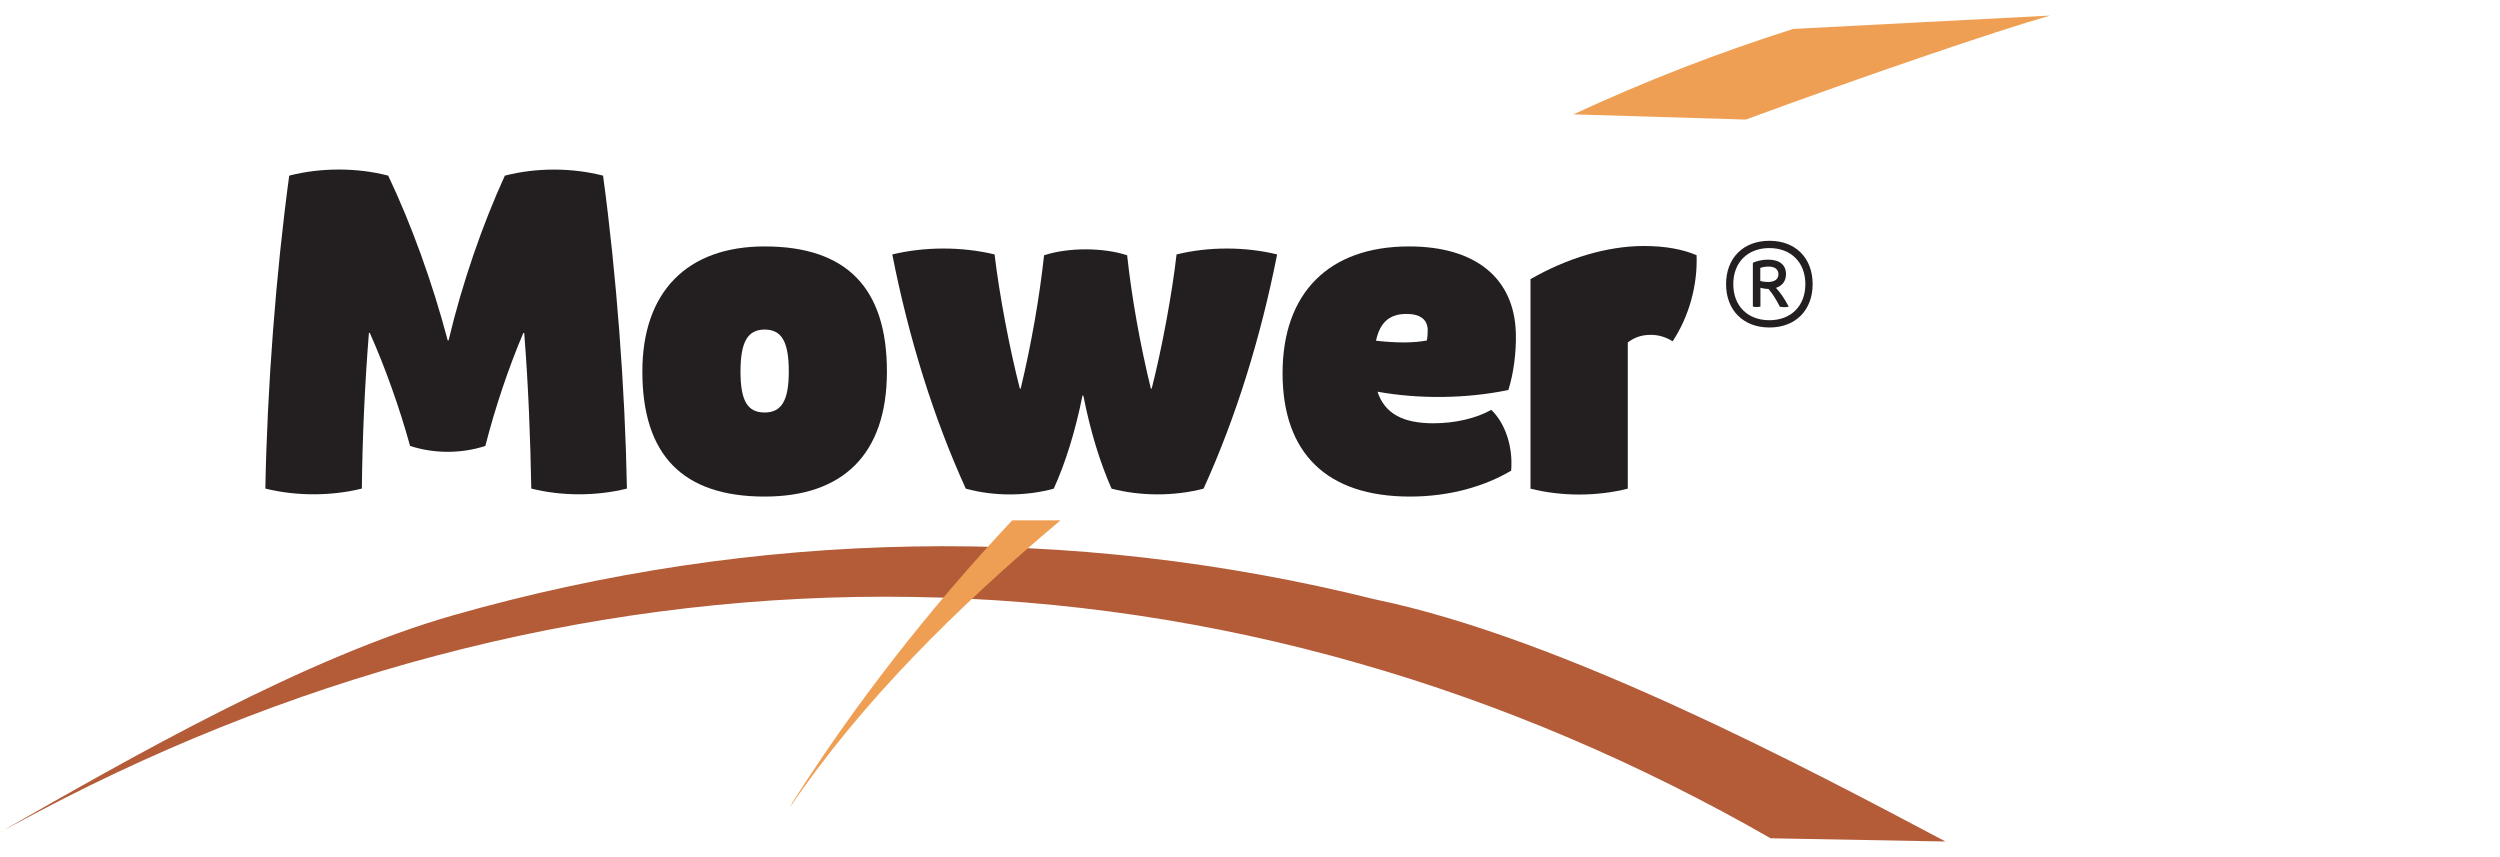 <?xml version="1.0" encoding="UTF-8"?>
<svg id="Missing" xmlns="http://www.w3.org/2000/svg" viewBox="0 0 350 120">
  <defs>
    <style>
      .cls-1 {
        fill: #231f20;
      }

      .cls-1, .cls-2, .cls-3 {
        stroke-width: 0px;
      }

      .cls-2 {
        fill: #b45b38;
      }

      .cls-3 {
        fill: #ef9f53;
      }
    </style>
  </defs>
  <g>
    <path class="cls-2" d="m0,116.51c18.68-10.67,42.86-24.53,63.66-30.43,20.79-5.91,42.39-9.19,64.11-9.57,21.72-.4,43.53,2.12,64.68,7.39,26.41,5.46,60.62,23.7,79.92,33.91l-24.48-.45c-18.2-10.43-37.61-18.79-57.83-24.54-20.2-5.77-41.2-8.92-62.29-9.25-21.1-.34-42.28,2.13-62.86,7.24-20.59,5.1-40.56,12.82-59.4,22.76l-5.52,2.93Z"/>
    <path class="cls-3" d="m244.4,16.74c16.69-6.13,34.81-12.33,42.6-14.56l-35.95,1.87c-10.51,3.33-20.79,7.33-30.77,11.96"/>
    <path class="cls-3" d="m141.72,72.84c-11.58,12.32-22.05,25.75-30.81,39.56l-.29.59c9.94-14.69,23.48-28.08,37.85-40.14h-6.74Z"/>
  </g>
  <g>
    <path class="cls-1" d="m37.15,68.4c.25-13.9,1.47-30.03,3.34-43.81,4.41-1.14,9.46-1.14,13.86,0,3.23,6.8,6.19,14.95,8.33,23.07h.12c1.93-8.12,4.79-16.32,7.88-23.07,4.37-1.13,9.38-1.13,13.75,0,1.87,13.78,3.09,29.91,3.34,43.81-4.26,1.07-9.13,1.07-13.39,0-.12-6.74-.4-14.39-.99-21.79h-.12c-2.03,4.75-3.97,10.51-5.32,15.82-3.35,1.1-7.19,1.1-10.54,0-1.46-5.31-3.51-11.06-5.64-15.83h-.12c-.58,7.22-.92,14.87-.99,21.8-4.29,1.07-9.21,1.07-13.51,0h0Z"/>
    <path class="cls-1" d="m89.93,52.01c0-11.14,6.25-17.51,17.12-17.51,11.46,0,17.12,5.8,17.12,17.51s-6.28,17.51-17.12,17.51c-11.46,0-17.12-5.8-17.12-17.51Zm20.5,0c0-4.16-.99-5.87-3.38-5.87s-3.38,1.75-3.38,5.87.99,5.74,3.38,5.74,3.38-1.71,3.38-5.74Z"/>
    <path class="cls-1" d="m124.93,35.62c4.55-1.1,9.76-1.1,14.31,0,.66,5.55,2.07,13.08,3.54,18.78h.12c1.47-6.15,2.62-12.68,3.27-18.66,3.34-1.11,8.29-1.11,11.63,0,.65,5.98,1.82,12.51,3.32,18.66h.12c1.45-5.7,2.84-13.23,3.48-18.78,4.48-1.1,9.61-1.1,14.08,0-2.31,11.68-5.76,22.81-10.3,32.79-4.09,1.07-8.78,1.07-12.88,0-1.6-3.62-2.95-7.95-3.95-13.03h-.12c-1.02,5.08-2.39,9.42-4.02,13.03-3.92,1.08-8.41,1.08-12.32,0-4.54-9.98-7.99-21.11-10.29-32.79Z"/>
    <path class="cls-1" d="m211.55,65.9c-3.65,2.16-8.51,3.62-14.16,3.62-11.65,0-17.83-6.08-17.83-17.28s6.45-17.74,17.71-17.74c9.3,0,14.74,4.43,14.95,12.15.07,2.69-.31,5.61-1.05,7.95-5.76,1.2-12.35,1.31-18.32.24,1.01,3.06,3.55,4.42,7.83,4.42,3.01,0,5.96-.68,8.1-1.88,1.99,1.91,3.06,5.23,2.78,8.52Zm-18.91-18.2c2.89.33,5.38.32,7.13-.04.07-.43.11-.94.11-1.41,0-1.5-1.03-2.3-2.97-2.3-2.35,0-3.71,1.15-4.27,3.75Z"/>
    <path class="cls-1" d="m214.27,39.08c5.13-2.95,10.76-4.64,15.88-4.64,3,0,5.48.47,7.37,1.29.16,4.2-1.06,8.59-3.35,12.05-.92-.57-1.93-.9-3.04-.9-1.4,0-2.34.39-3.24,1.06v20.47c-4.33,1.1-9.29,1.1-13.62,0v-29.33Z"/>
  </g>
  <path class="cls-1" d="m253.77,39.78c0,3.66-2.4,6.07-6.05,6.07s-6.07-2.41-6.07-6.07,2.41-6.07,6.07-6.07,6.05,2.41,6.05,6.07Zm-1.02,0c0-3.04-2-5.05-5.04-5.05s-5.05,2-5.05,5.05,2.01,5.05,5.05,5.05,5.04-2,5.04-5.05Zm-4.11.53c.61.64,1.25,1.6,1.78,2.62-.4.1-.85.1-1.25,0-.44-.9-1-1.79-1.58-2.48-.39,0-.81-.07-1.13-.16v2.63c-.34.09-.72.09-1.06,0v-6.13c.6-.28,1.38-.44,2.14-.44,1.59,0,2.5.73,2.5,2.03,0,.96-.52,1.64-1.4,1.92Zm-1.14-.83c.94,0,1.48-.39,1.48-1.08s-.5-1.08-1.37-1.08c-.42,0-.85.07-1.17.19v1.82c.31.1.7.15,1.07.15Z"/>
</svg>